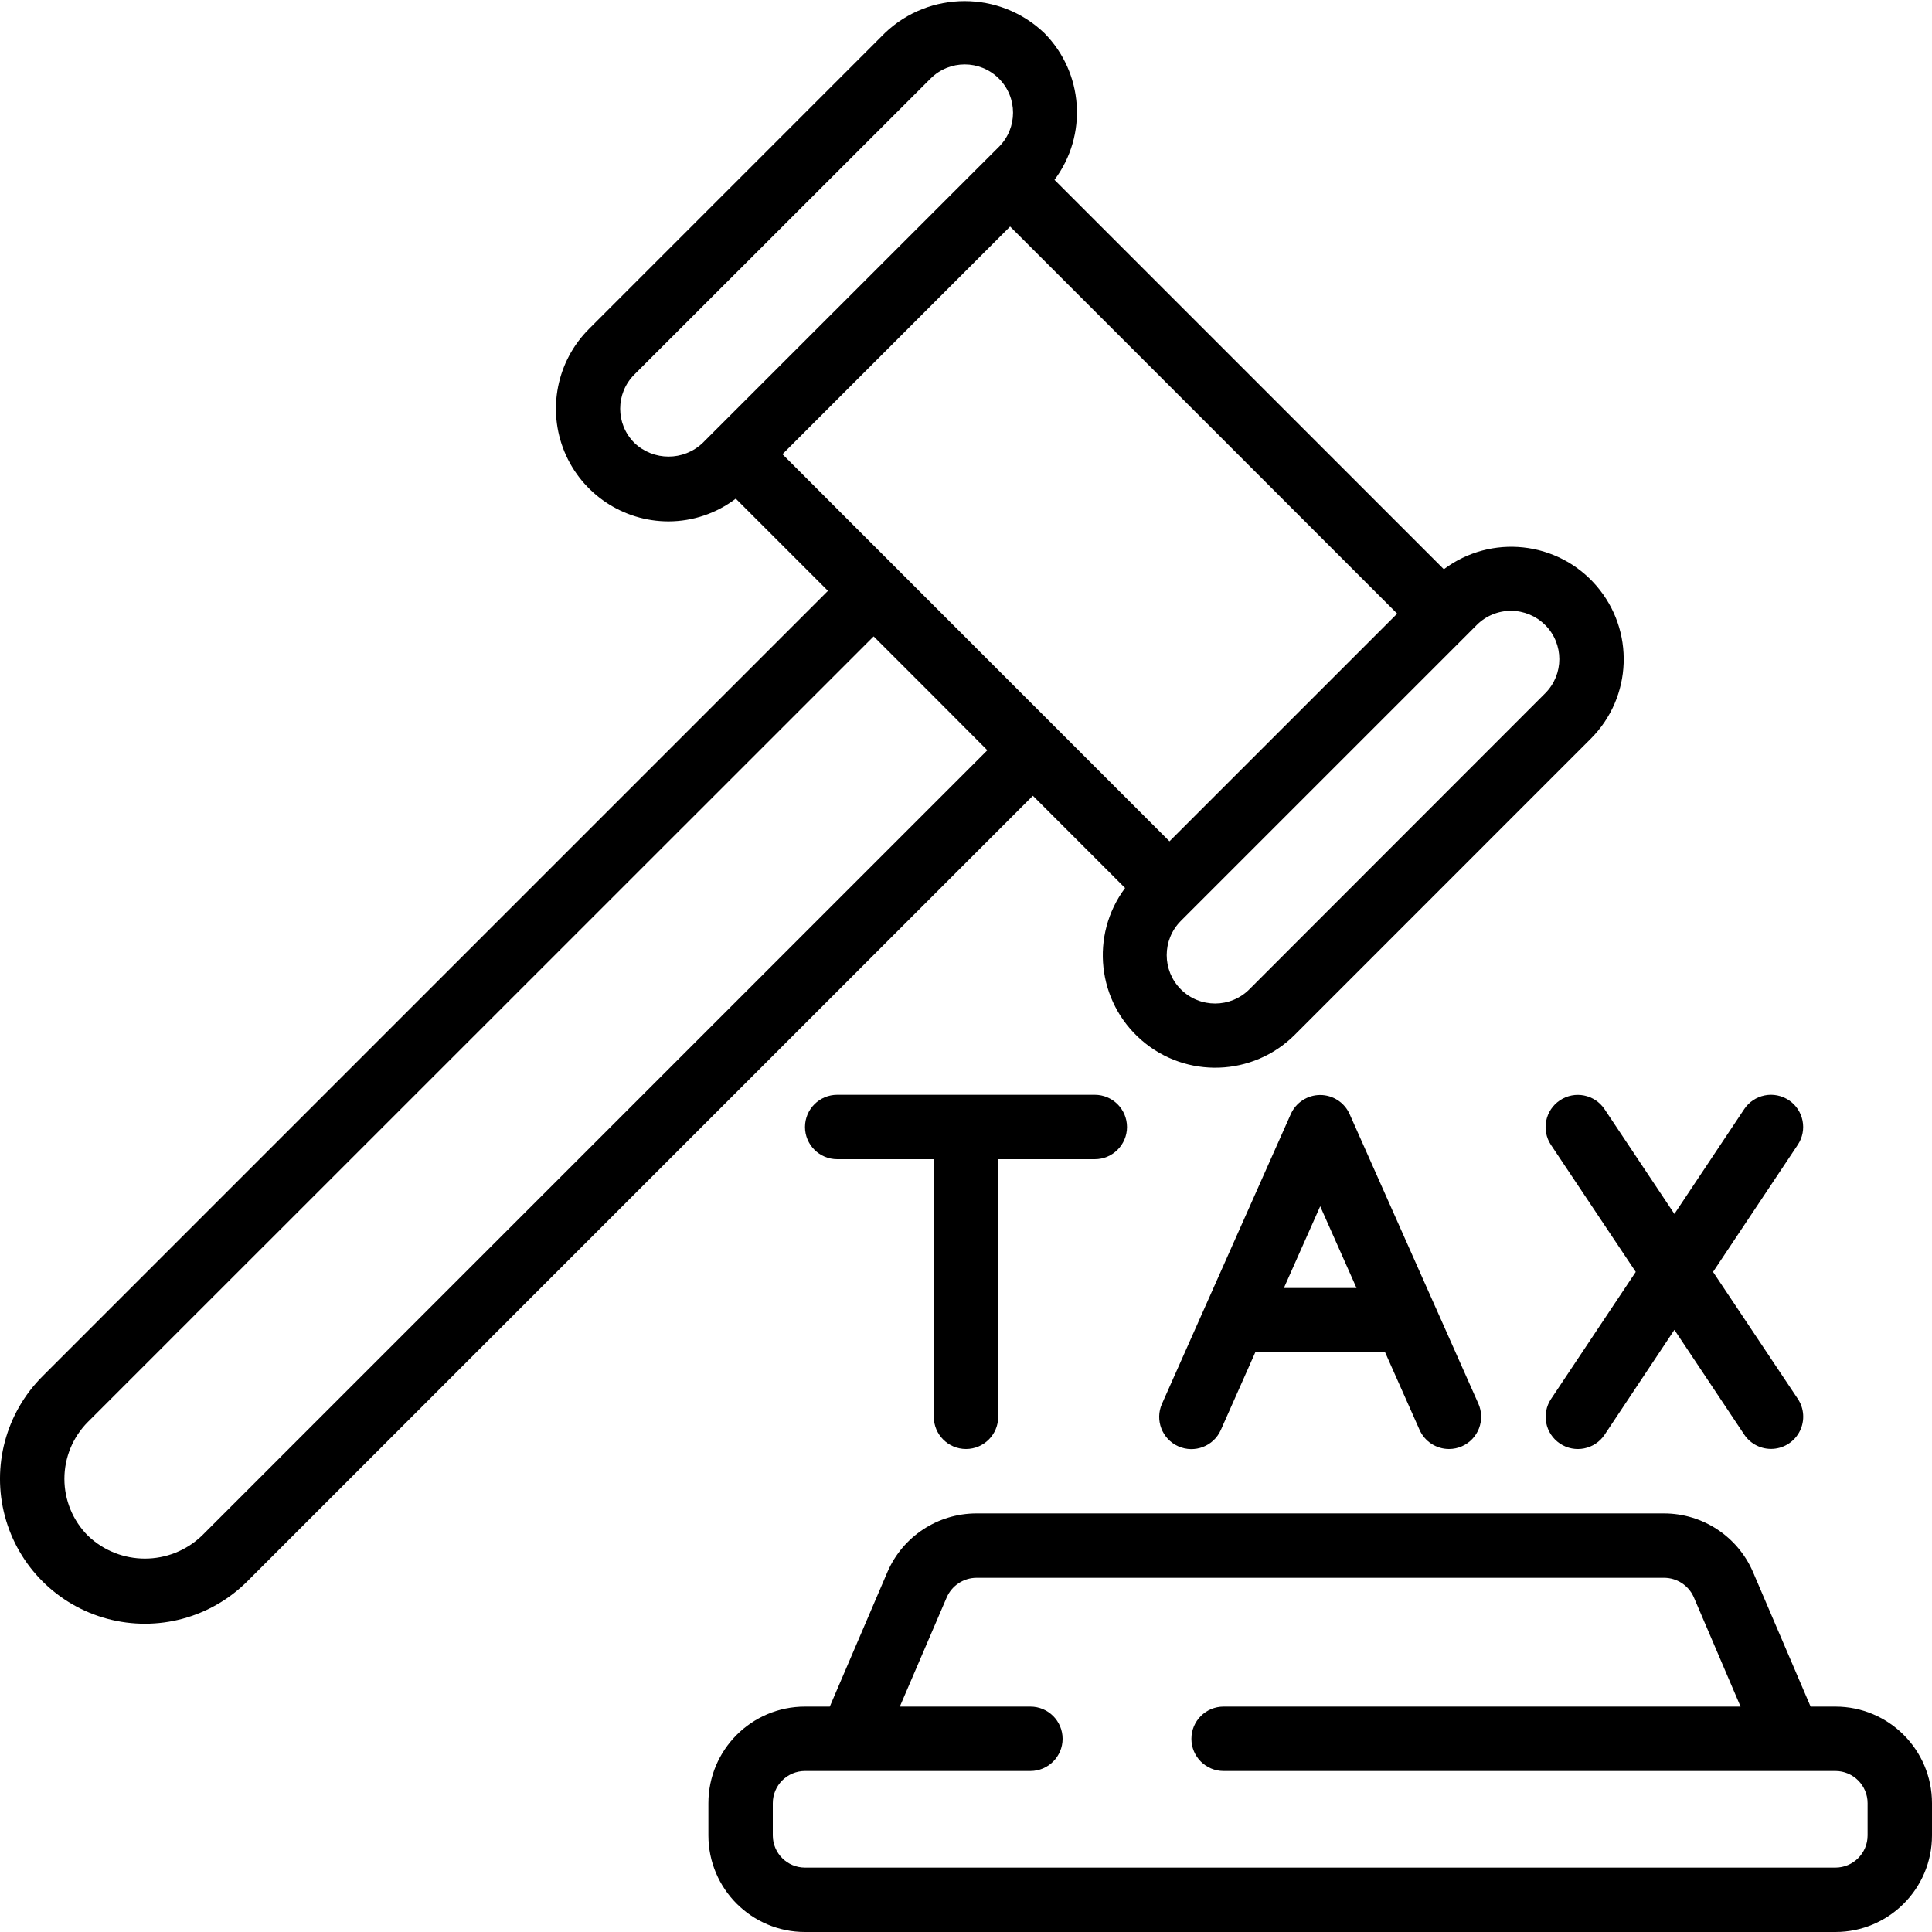 <svg height="512" viewBox="0 0 60 60" width="512" xmlns="http://www.w3.org/2000/svg">
    <g id="Page-1" fill="none" fill-rule="evenodd">
        <g id="048---Tax-Lawsuit" fill="#ffffff" fill-rule="nonzero">
            <path fill="currentColor" id="Shape" d="m57 53h-.77l-1.794-4.191c-.478-1.097-1.56-1.807-2.756-1.809h-21.36c-1.199.003-2.282.716-2.758 1.816l-1.792 4.184h-.77c-1.657 0-3 1.343-3 3v1c0 1.657 1.343 3 3 3h32c1.657 0 3-1.343 3-3v-1c0-1.657-1.343-3-3-3zm1 4c0 .552-.448 1-1 1h-32c-.552 0-1-.448-1-1v-1c0-.552.448-1 1-1h7c.552 0 1-.448 1-1s-.448-1-1-1h-4.055l1.455-3.389c.159-.367.52-.607.92-.611h21.36c.398.001.759.236.921.6l1.454 3.4h-16.055c-.552 0-1 .448-1 1s.448 1 1 1h19c.552 0 1 .448 1 1z" />
            <path fill="currentColor" id="Shape" d="m30 45c.552 0 1-.448 1-1v-8h3c.552 0 1-.448 1-1s-.448-1-1-1h-8c-.552 0-1 .448-1 1s.448 1 1 1h3v8c0 .552.448 1 1 1z" />
            <path fill="currentColor" id="Shape" d="m55.555 34.168c-.221-.147-.491-.201-.751-.149-.26.052-.489.205-.636.426l-2.168 3.255-2.168-3.252c-.307-.46-.927-.584-1.387-.277s-.584.927-.277 1.387l2.632 3.942-2.63 3.945c-.307.46-.183 1.08.277 1.387.46.307 1.08.183 1.387-.277l2.166-3.255 2.168 3.252c.198.297.54.466.897.443s.674-.235.832-.555c.158-.32.134-.701-.065-.998l-2.632-3.942 2.63-3.945c.307-.459.184-1.08-.275-1.387z" />
            <path fill="currentColor" id="Shape" d="m44.582 40.6-2.668-6c-.16-.361-.519-.594-.914-.594s-.754.233-.914.594l-2.668 6-.012.027-1.32 2.97c-.224.505.003 1.096.508 1.32.505.224 1.096-.003 1.32-.508l1.069-2.409h4.034l1.069 2.406c.16.361.519.594.914.594.14 0.0.278-.029.405-.086.242-.108.432-.307.527-.555s.088-.523-.019-.765l-1.32-2.97zm-4.71-.6 1.128-2.538 1.128 2.538z" />
            <path fill="currentColor" id="Shape" d="m34.941 27.578c-1.094 1.468-.87 3.531.514 4.729 1.384 1.198 3.458 1.124 4.754-.169l9.191-9.193c1.298-1.294 1.374-3.372.174-4.758s-3.267-1.608-4.734-.509l-12.092-12.093c1.039-1.389.904-3.328-.317-4.56-1.385-1.322-3.565-1.322-4.95 0l-9.192 9.193c-1 1.001-1.299 2.506-.758 3.814.542 1.307 1.817 2.16 3.233 2.16.754-.002 1.486-.25 2.086-.706l2.863 2.863-24.395 24.395c-1.137 1.137-1.581 2.794-1.165 4.347s1.629 2.766 3.182 3.182c1.553.416 3.21-.028 4.347-1.165l24.395-24.395zm13.046-8.168c.586.586.586 1.535 0 2.121l-9.187 9.193c-.587.587-1.538.588-2.126.002-.587-.587-.588-1.538-.002-2.126l.353-.354 8.486-8.485.353-.354c.282-.281.664-.439 1.062-.438s.779.159 1.06.441zm-28.287-5.657c-.586-.586-.586-1.535 0-2.121l9.2-9.193c.586-.586 1.536-.585 2.122.001.586.586.585 1.536-.001 2.121l-.354.353-8.489 8.486-.354.354c-.594.568-1.53.567-2.124-.001zm11.67-6.718 12.021 12.022-7.072 7.071-3.533-3.534-2.475-2.475-6.011-6.013zm-25.102 40.659c-.989.946-2.547.946-3.536 0-.469-.469-.732-1.105-.732-1.768s.263-1.299.732-1.768l24.4-24.394 1.768 1.767 1.763 1.769z" />
        </g>
    </g>
</svg>